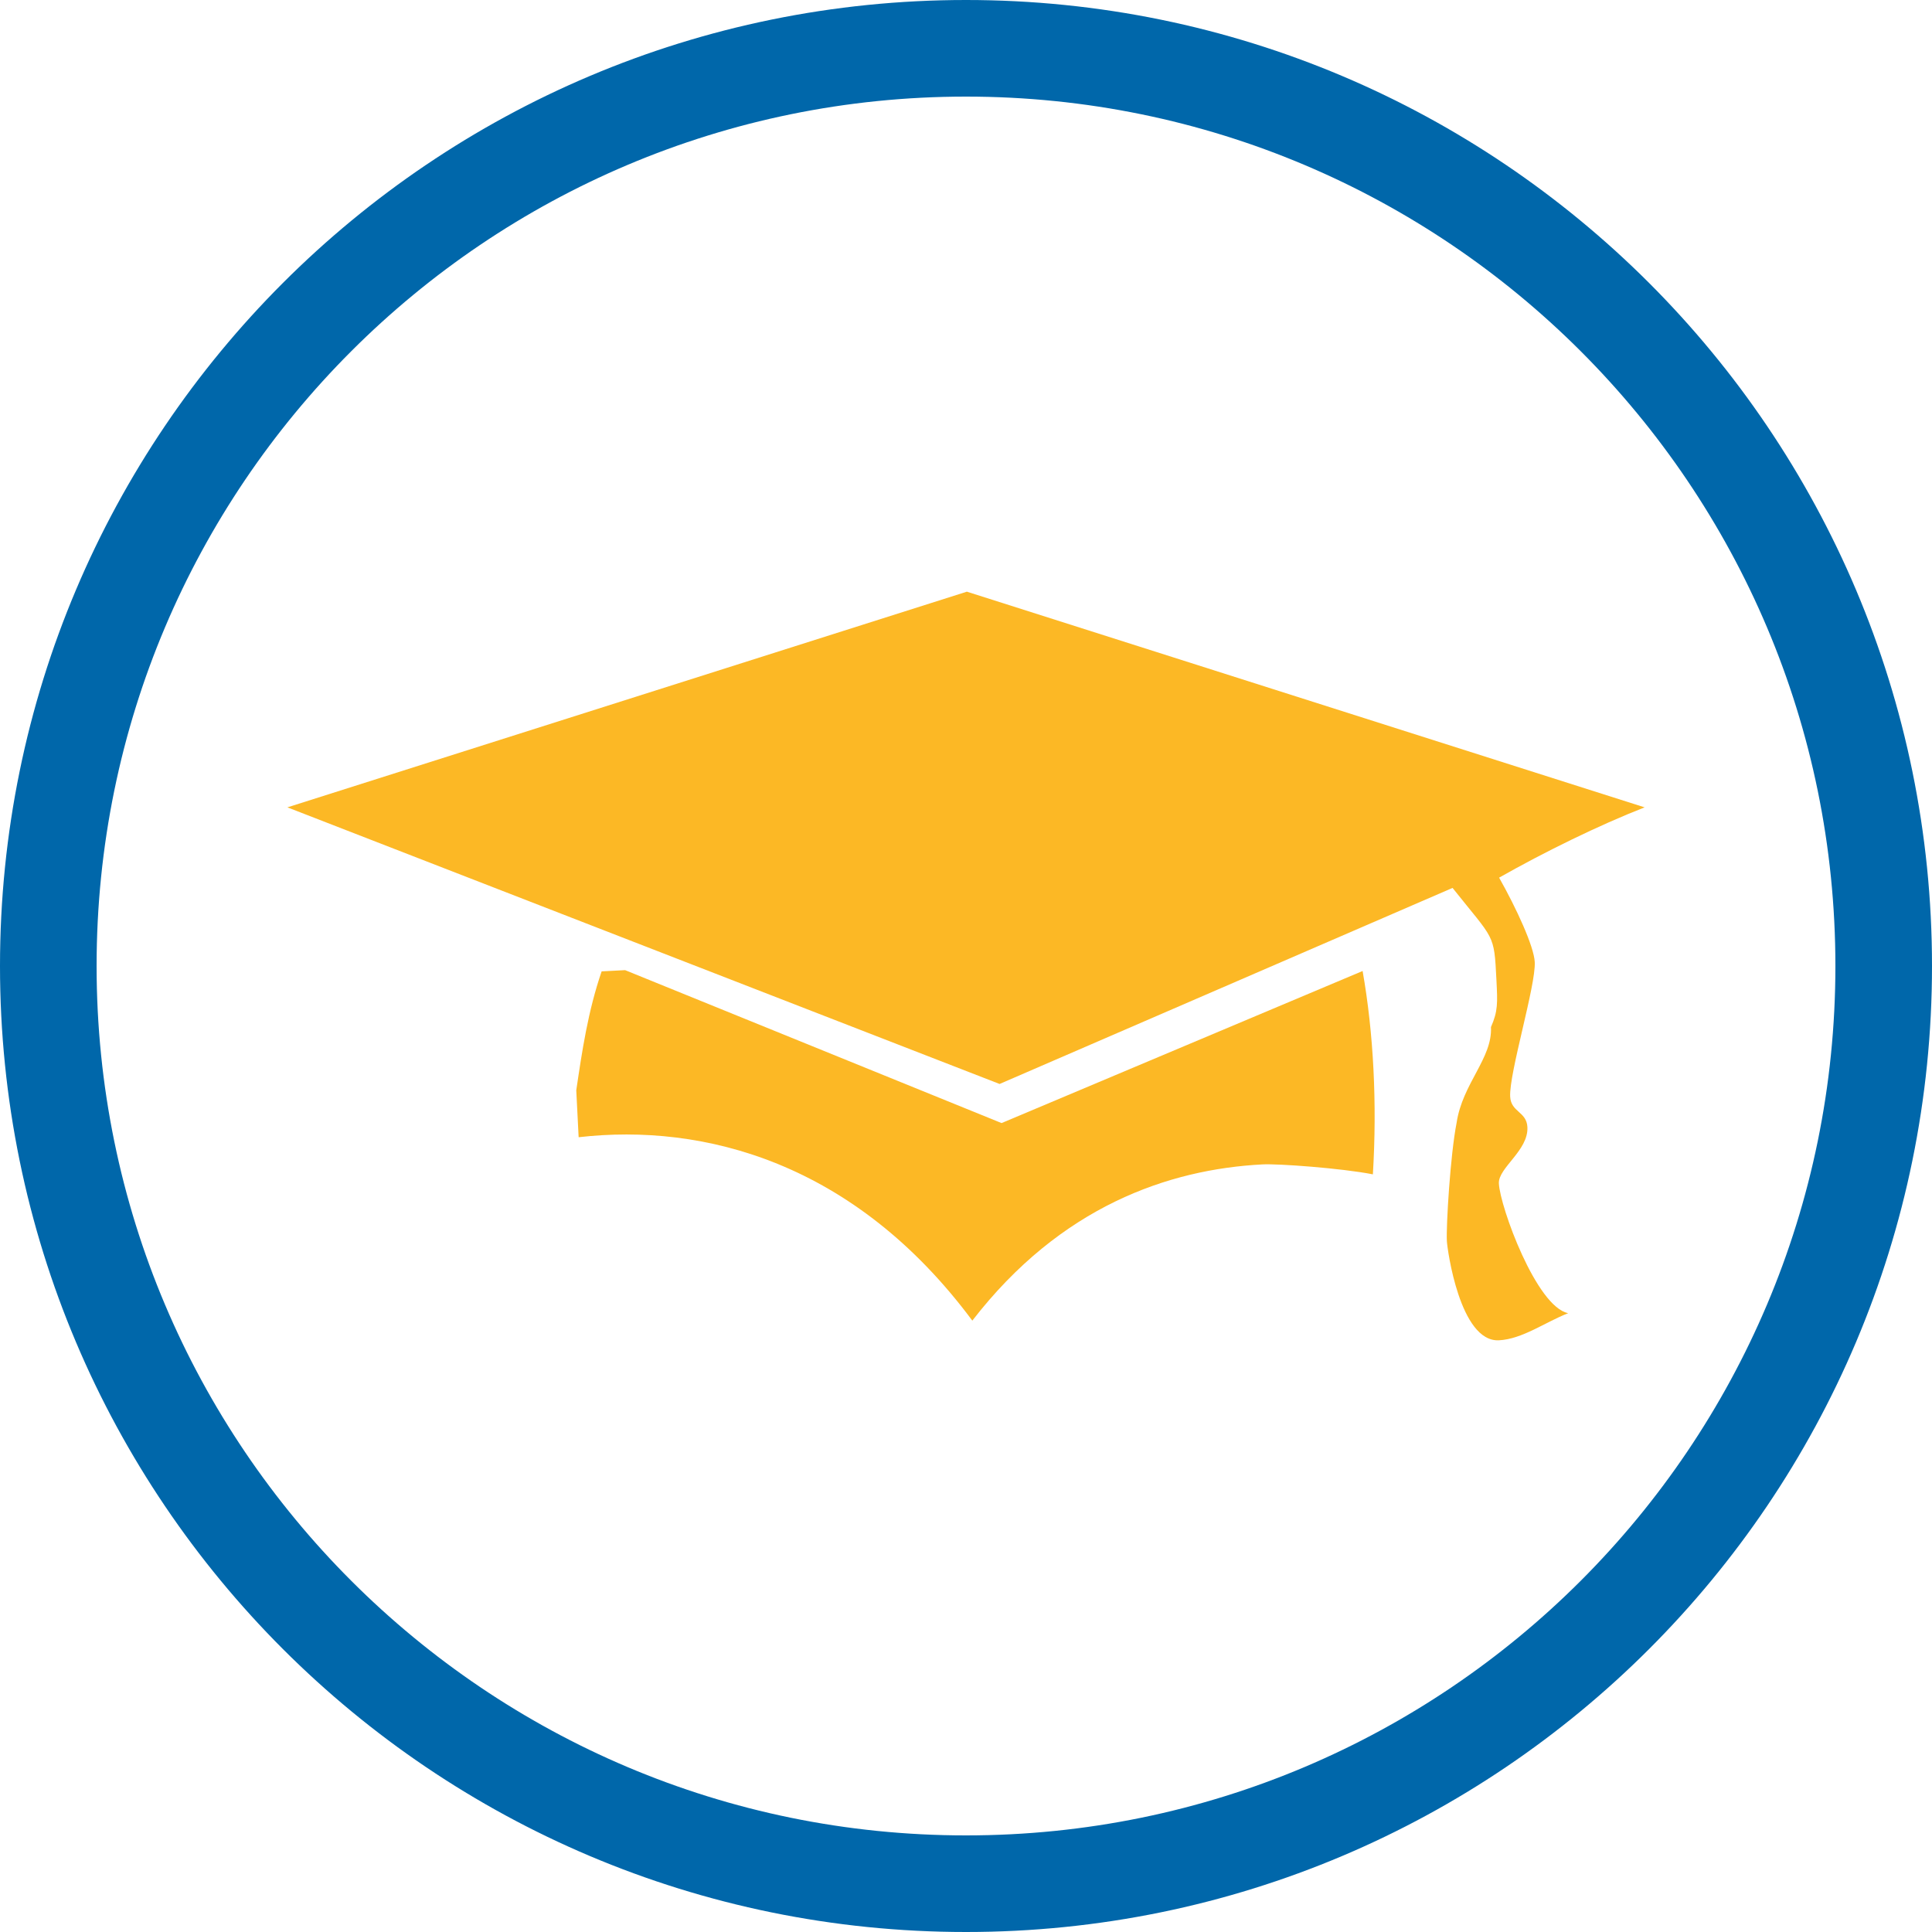 <?xml version="1.0" standalone="no"?>
<!-- Generator: Adobe Fireworks 10, Export SVG Extension by Aaron Beall (http://fireworks.abeall.com) . Version: 0.6.1  -->
<!DOCTYPE svg PUBLIC "-//W3C//DTD SVG 1.1//EN" "http://www.w3.org/Graphics/SVG/1.1/DTD/svg11.dtd">
<svg id="ense%F1ar.fw-Page%201" viewBox="0 0 400 400" style="background-color:#ffffff00" version="1.1"
	xmlns="http://www.w3.org/2000/svg" xmlns:xlink="http://www.w3.org/1999/xlink" xml:space="preserve"
	x="0px" y="0px" width="400px" height="400px"
>
	<g id="Layer%201">
		<path d="M 340.5 167.154 C 330.943 170.898 319.849 176.345 310.374 181.708 C 313.942 188.017 317.591 195.944 317.754 199.182 C 318 204.04 312.42 222.188 312.665 227.046 C 312.829 230.284 316.069 230.115 316.232 233.354 C 316.478 238.211 310.161 241.787 310.325 245.025 C 310.571 249.883 318.114 270.595 324.676 271.878 C 319.898 273.749 315.202 277.24 310.341 277.493 C 302.241 277.914 299.639 258.568 299.558 256.949 C 299.394 253.711 300.278 239.054 301.57 232.493 C 302.781 224.313 309.016 219.118 308.689 212.641 C 310.145 209.319 310.063 207.7 309.818 202.842 C 309.327 193.127 309.409 194.746 300.736 183.833 L 206.955 224.425 L 59.5 167.154 L 200.18 122.5 L 340.5 167.154 Z" fill="#fcb825"/>
		<path d="M 129.423 200.858 L 207.364 232.521 L 282.114 201.036 C 284.388 213.905 285.125 228.478 284.241 243.135 C 277.679 241.852 264.637 240.907 261.397 241.076 C 241.957 242.086 219.604 249.742 201.309 273.422 C 176.911 240.598 145.639 232.483 119.801 235.45 L 119.31 225.735 C 120.521 217.555 121.732 209.375 124.563 201.11 L 129.423 200.858 Z" fill="#fcb825"/>
		<path id="Ellipse" d="M 10 200 C 10 95.064 95.064 10 200 10 C 304.935 10 390 95.064 390 200 C 390 304.935 304.935 390 200 390 C 95.064 390 10 304.935 10 200 Z" stroke="#0067aa" stroke-width="20" fill="none"/>
	</g>
</svg>